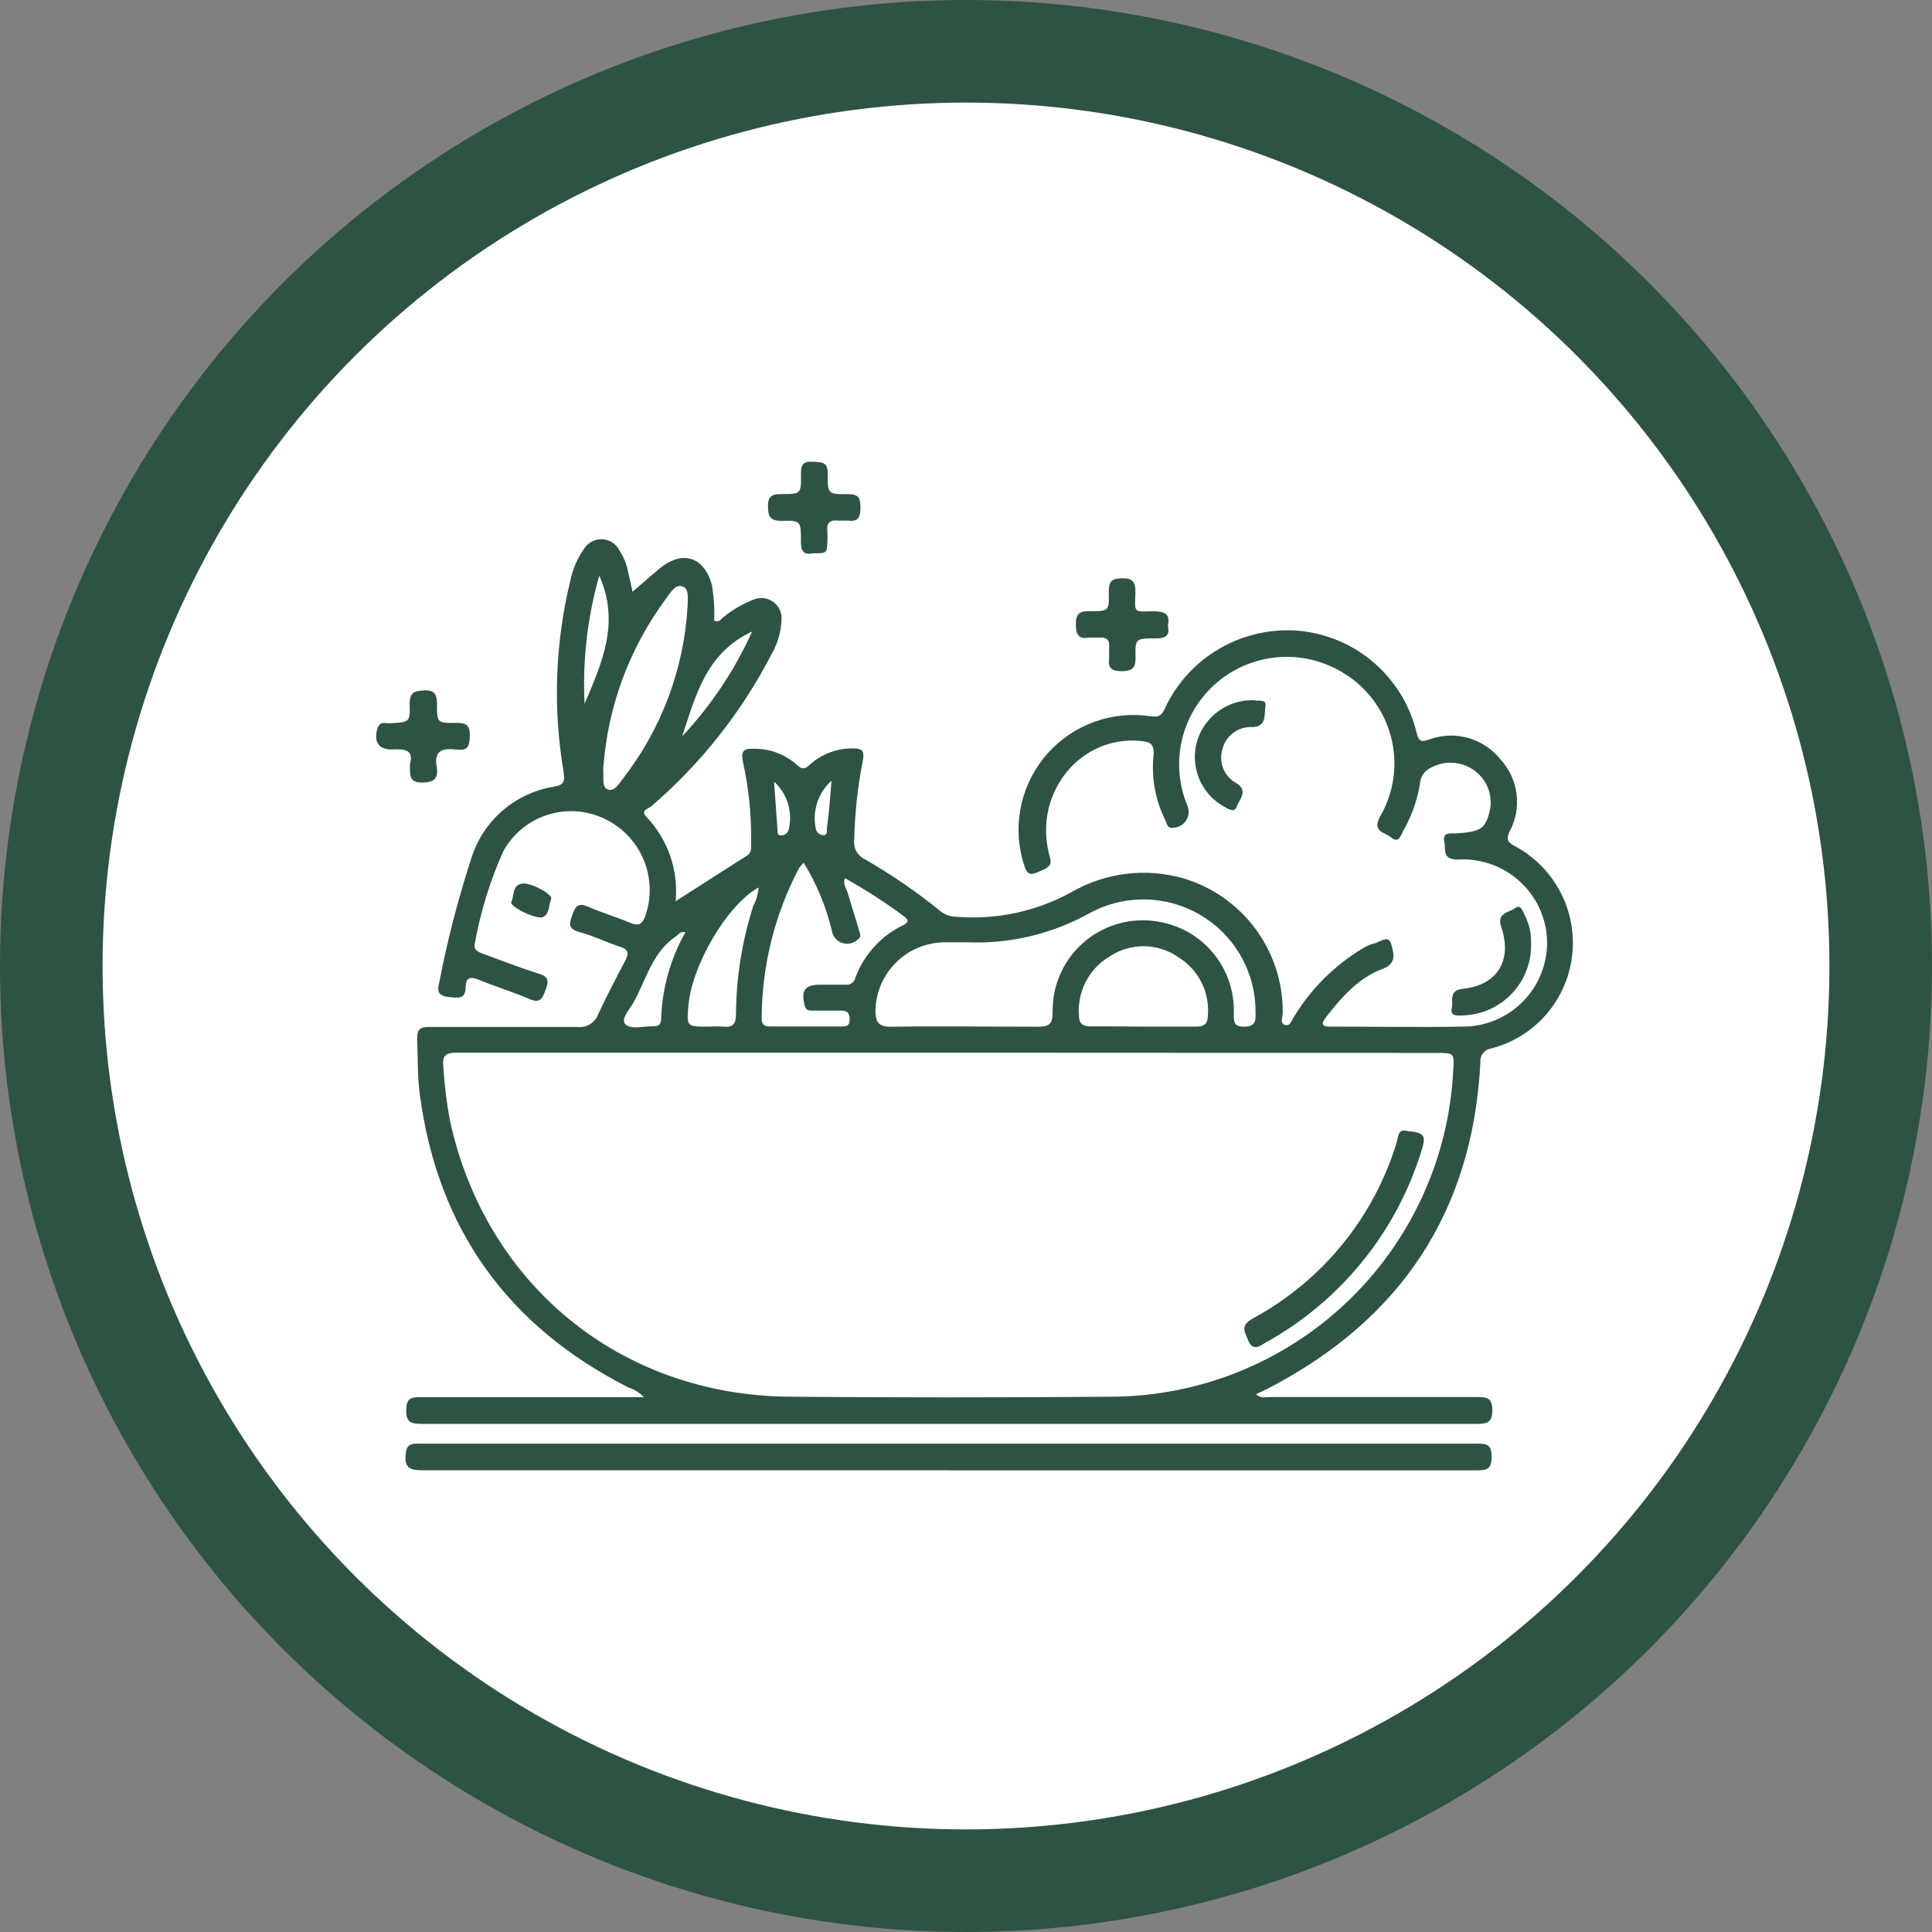 <svg xmlns="http://www.w3.org/2000/svg" width="113" height="113" viewBox="0 0 113 113" fill="none"><rect x="0" y="0" width="113" height="113" fill="#808080" stroke="none"/><circle cx="56.5" cy="56.5" r="56.5" fill="#2E5343"></circle><circle cx="56.5" cy="56.5" r="50.5" fill="white"></circle><g clip-path="url(#clip0_2015_22)"><path d="M36.996 34.612C37.537 34.148 38.065 33.671 38.612 33.227C39.961 32.14 41.208 32.591 41.647 34.25C41.756 34.926 41.799 35.611 41.775 36.295C42.067 36.448 42.182 36.181 42.341 36.073C42.856 35.658 43.431 35.324 44.046 35.082C44.237 34.996 44.448 34.962 44.657 34.984C44.865 35.007 45.064 35.084 45.233 35.208C45.402 35.332 45.535 35.498 45.618 35.691C45.701 35.883 45.732 36.094 45.707 36.302C45.674 36.991 45.475 37.662 45.128 38.259C43.381 41.649 40.993 44.669 38.097 47.154C37.925 47.3 37.461 47.395 37.785 47.751C38.414 48.405 38.894 49.187 39.193 50.044C39.491 50.9 39.602 51.811 39.516 52.713C40.973 51.779 42.328 50.909 43.69 50.045C43.982 49.854 43.925 49.575 43.931 49.308C43.958 47.711 43.797 46.115 43.454 44.555C43.334 43.977 43.454 43.761 44.091 43.793C45.008 43.78 45.897 44.108 46.585 44.714C46.89 45.006 47.068 45.019 47.374 44.714C48.072 44.09 48.982 43.754 49.919 43.774C50.466 43.774 50.555 43.952 50.472 44.454C50.166 45.992 49.996 47.555 49.963 49.123C49.933 49.351 49.975 49.581 50.084 49.783C50.192 49.985 50.361 50.148 50.568 50.248C52.144 51.152 53.645 52.182 55.053 53.33C55.319 53.524 55.64 53.626 55.969 53.622C58.306 53.807 60.645 53.301 62.694 52.167C63.675 51.602 64.76 51.242 65.884 51.106C67.008 50.971 68.148 51.064 69.235 51.379C70.924 51.887 72.402 52.93 73.447 54.349C74.491 55.769 75.045 57.49 75.025 59.251C75.025 59.493 74.821 59.887 75.197 59.956C75.464 60.02 75.553 59.658 75.687 59.467C76.676 57.836 78.047 56.469 79.682 55.483C79.89 55.349 80.118 55.248 80.357 55.185C80.7 55.121 81.209 54.632 81.375 55.236C81.496 55.693 81.737 56.341 80.891 56.659C79.447 57.193 78.461 58.33 77.544 59.512C77.201 59.956 77.392 60.052 77.856 60.045C80.401 60.045 82.978 60.09 85.536 60.045C86.199 60.049 86.856 59.919 87.467 59.663C88.079 59.407 88.632 59.031 89.094 58.556C89.557 58.082 89.918 57.519 90.157 56.901C90.396 56.284 90.508 55.624 90.486 54.962C90.457 54.309 90.297 53.667 90.017 53.075C89.736 52.484 89.34 51.954 88.852 51.517C88.363 51.081 87.793 50.746 87.173 50.532C86.553 50.319 85.897 50.23 85.243 50.273C84.321 50.273 84.569 49.638 84.48 49.219C84.346 48.628 84.88 48.761 85.199 48.742C86.573 48.647 86.853 48.482 87.107 47.541C87.236 47.07 87.211 46.57 87.037 46.114C86.864 45.657 86.549 45.267 86.14 45C85.735 44.734 85.259 44.598 84.774 44.61C84.29 44.623 83.82 44.783 83.43 45.07C83.316 45.167 83.224 45.287 83.158 45.421C83.093 45.556 83.055 45.702 83.048 45.851C82.893 46.803 82.57 47.719 82.094 48.558C81.941 48.825 81.826 49.378 81.343 48.965C81.012 48.679 80.236 48.653 80.707 47.783C81.118 47.081 81.387 46.305 81.498 45.499C81.609 44.693 81.561 43.873 81.354 43.086C81.148 42.299 80.789 41.56 80.297 40.911C79.805 40.263 79.189 39.718 78.486 39.307C77.367 38.641 76.069 38.337 74.769 38.438C73.471 38.54 72.235 39.041 71.233 39.873C70.209 40.724 69.482 41.878 69.156 43.168C68.831 44.458 68.923 45.818 69.42 47.052C69.49 47.19 69.526 47.342 69.523 47.497C69.521 47.651 69.48 47.802 69.404 47.937C69.329 48.072 69.221 48.186 69.09 48.269C68.96 48.352 68.81 48.401 68.656 48.412C68.274 48.488 68.262 48.19 68.166 47.986C67.58 46.822 67.338 45.515 67.466 44.218C67.543 43.501 67.263 43.386 66.684 43.335C63.191 43.018 60.48 46.347 61.346 49.905C61.435 50.273 61.613 50.597 61.078 50.845C60.162 51.265 60.08 51.258 59.806 50.28C59.513 49.2 59.496 48.064 59.755 46.976C60.014 45.887 60.542 44.881 61.29 44.048C62.038 43.215 62.983 42.582 64.038 42.207C65.093 41.832 66.226 41.726 67.333 41.899C67.791 41.963 67.969 41.81 68.128 41.442C68.81 39.973 69.928 38.748 71.33 37.934C72.732 37.121 74.351 36.757 75.967 36.893C77.597 37.043 79.14 37.701 80.376 38.774C81.612 39.847 82.48 41.28 82.857 42.871C82.978 43.335 83.093 43.418 83.551 43.266C84.279 42.987 85.078 42.947 85.831 43.15C86.585 43.353 87.254 43.789 87.744 44.396C88.267 44.956 88.601 45.665 88.7 46.423C88.8 47.182 88.659 47.953 88.297 48.628C88.068 49.111 88.183 49.263 88.609 49.492C89.729 50.093 90.645 51.011 91.242 52.132C91.839 53.253 92.089 54.526 91.962 55.788C91.835 57.085 91.312 58.311 90.465 59.301C89.617 60.291 88.485 60.996 87.222 61.322C87.03 61.349 86.856 61.45 86.737 61.603C86.618 61.756 86.564 61.95 86.586 62.142C86.134 70.878 81.928 77.181 74.179 81.203L73.46 81.546C73.74 81.813 74.026 81.711 74.268 81.711C78.314 81.711 82.361 81.711 86.414 81.711C86.999 81.711 87.292 81.788 87.285 82.499C87.279 83.211 86.967 83.281 86.388 83.281C72.047 83.281 57.702 83.281 43.352 83.281C37.13 83.281 30.901 83.281 24.679 83.281C24.042 83.281 23.731 83.192 23.762 82.448C23.762 81.851 23.991 81.711 24.539 81.718C27.427 81.718 30.322 81.718 33.211 81.718H37.664C37.413 81.456 37.101 81.262 36.755 81.152C29.705 77.569 25.608 71.895 24.558 64.042C24.411 62.949 24.443 61.85 24.399 60.751C24.399 60.204 24.564 60.058 25.092 60.065C27.987 60.065 30.876 60.065 33.771 60.065C34.025 60.096 34.283 60.042 34.502 59.909C34.722 59.776 34.89 59.574 34.98 59.334C35.476 58.266 36.029 57.218 36.583 56.157C36.806 55.738 36.729 55.522 36.271 55.376C35.482 55.121 34.731 54.74 33.942 54.531C33.154 54.321 33.306 54.009 33.497 53.45C33.688 52.891 33.942 52.815 34.451 53.056C35.228 53.393 36.055 53.635 36.837 53.965C37.334 54.181 37.563 54.079 37.747 53.565C38.125 52.474 38.079 51.282 37.62 50.224C37.16 49.165 36.321 48.317 35.266 47.846C34.226 47.376 33.046 47.316 31.963 47.679C30.881 48.042 29.976 48.801 29.431 49.803C28.667 51.511 28.111 53.306 27.777 55.147C27.675 55.572 27.949 55.668 28.242 55.782C29.33 56.176 30.405 56.602 31.506 56.945C32.142 57.135 32.085 57.434 31.9 57.923C31.716 58.413 31.601 58.699 30.984 58.438C29.998 58.012 28.967 57.701 27.974 57.294C27.472 57.085 27.249 57.218 27.236 57.72C27.236 58.495 26.766 58.355 26.218 58.311C25.55 58.228 25.582 57.892 25.703 57.402C26.167 55.001 26.779 52.631 27.535 50.305C27.856 49.202 28.485 48.212 29.348 47.451C30.211 46.691 31.273 46.191 32.409 46.01C32.956 45.902 33.045 45.756 32.969 45.178C32.327 41.426 32.466 37.583 33.376 33.888C33.507 33.265 33.763 32.675 34.127 32.153C34.232 31.963 34.387 31.806 34.575 31.698C34.763 31.59 34.977 31.535 35.193 31.54C35.41 31.544 35.622 31.608 35.805 31.724C35.988 31.84 36.136 32.004 36.233 32.197C36.473 32.567 36.642 32.979 36.729 33.411C36.831 33.837 36.92 34.269 36.996 34.612ZM55.448 61.57H41.736C36.729 61.57 31.716 61.57 26.708 61.57C26.072 61.57 25.868 61.729 25.926 62.358C25.99 63.4 26.115 64.438 26.301 65.465C28.369 75.116 36.271 81.603 46.158 81.692C52.381 81.743 58.603 81.743 64.826 81.692C69.998 81.717 74.98 79.749 78.737 76.199C82.493 72.649 84.735 67.79 84.995 62.631C85.065 61.589 85.065 61.583 84.028 61.583L55.448 61.57ZM56.561 55.115C56.097 55.115 55.626 55.115 55.161 55.115C54.117 55.146 53.124 55.575 52.388 56.315C51.652 57.055 51.228 58.049 51.204 59.092C51.204 59.728 51.344 60.065 52.12 60.052C54.983 60.007 57.846 60.052 60.709 60.052C61.397 60.052 61.568 59.867 61.568 59.175C61.556 58.384 61.722 57.601 62.055 56.883C62.387 56.165 62.877 55.531 63.488 55.028C64.099 54.526 64.816 54.166 65.585 53.978C66.354 53.789 67.156 53.776 67.931 53.94C69.159 54.184 70.26 54.857 71.035 55.839C71.811 56.821 72.21 58.046 72.162 59.296C72.162 59.791 72.162 60.052 72.798 60.045C73.536 60.045 73.434 59.544 73.434 59.137C73.431 58 73.131 56.884 72.564 55.898C71.998 54.912 71.185 54.09 70.204 53.514C69.223 52.937 68.109 52.625 66.971 52.608C65.833 52.591 64.71 52.871 63.712 53.419C61.534 54.628 59.064 55.215 56.574 55.115H56.561ZM49.422 51.373C49.282 51.728 49.505 51.951 49.575 52.205C49.791 52.942 50.033 53.673 50.243 54.41C50.3 54.6 50.415 54.81 50.135 54.981C50.012 55.087 49.864 55.157 49.705 55.185C49.545 55.214 49.382 55.199 49.23 55.142C49.079 55.086 48.945 54.99 48.844 54.864C48.742 54.739 48.676 54.589 48.653 54.429C48.316 53.027 47.76 51.686 47.005 50.458C46.909 50.556 46.82 50.66 46.737 50.769C45.311 53.482 44.56 56.498 44.549 59.562C44.549 60.007 44.778 60.039 45.121 60.039C46.47 60.039 47.819 60.039 49.168 60.039C49.467 60.039 49.702 60.039 49.696 59.601C49.69 59.162 49.473 59.099 49.117 59.111C48.595 59.111 48.074 59.111 47.552 59.111C47.323 59.111 47.138 59.111 47.062 58.8C46.846 57.93 47.062 57.593 47.972 57.593C48.468 57.593 48.964 57.593 49.454 57.593C49.576 57.61 49.7 57.582 49.803 57.514C49.907 57.446 49.981 57.343 50.014 57.224C50.506 55.864 51.511 54.749 52.814 54.117C53.119 53.959 53.189 53.825 52.883 53.603C51.784 52.785 50.632 52.04 49.435 51.373H49.422ZM66.875 60.045C67.893 60.045 68.911 60.045 69.929 60.045C70.349 60.045 70.616 59.956 70.641 59.48C70.712 58.804 70.593 58.123 70.298 57.511C70.002 56.899 69.541 56.382 68.968 56.017C68.37 55.587 67.653 55.352 66.917 55.344C66.18 55.336 65.459 55.556 64.851 55.973C64.272 56.327 63.803 56.835 63.495 57.439C63.188 58.044 63.054 58.721 63.108 59.397C63.108 59.874 63.324 60.033 63.827 60.033C64.851 60.02 65.876 60.045 66.887 60.045H66.875ZM35.285 44.797C35.285 44.905 35.285 45.019 35.285 45.127C35.323 45.495 35.177 46.029 35.552 46.175C35.928 46.322 36.188 45.851 36.437 45.54C38.688 42.64 40.006 39.127 40.216 35.463C40.216 35.056 40.337 34.428 39.904 34.294C39.471 34.161 39.185 34.713 38.924 35.056C36.827 37.896 35.571 41.266 35.298 44.784L35.285 44.797ZM44.358 51.913C42.532 52.923 40.458 56.449 40.26 58.851C40.165 60.045 40.165 60.045 41.399 60.045C41.7 60.029 42.002 60.029 42.303 60.045C42.888 60.115 43.053 59.855 43.047 59.296C43.065 57.154 43.406 55.027 44.059 52.986C44.236 52.649 44.342 52.28 44.37 51.9L44.358 51.913ZM40.082 54.524C39.777 54.467 39.681 54.664 39.535 54.766C38.161 55.687 37.804 57.263 37.086 58.578C36.856 59.01 36.252 59.613 36.596 59.925C36.939 60.236 37.696 60.007 38.275 60.02C38.555 60.02 38.663 59.867 38.67 59.607C38.723 57.82 39.212 56.073 40.095 54.518L40.082 54.524ZM35.043 33.697C34.355 36.123 34.067 38.644 34.191 41.162C35.202 38.786 36.278 36.429 35.056 33.684L35.043 33.697ZM43.951 36.956C41.266 38.227 40.687 40.724 39.898 43.068C41.589 41.265 42.971 39.196 43.989 36.944L43.951 36.956ZM48.595 45.699C48.217 46.05 47.937 46.494 47.784 46.987C47.631 47.48 47.61 48.004 47.724 48.507C47.749 48.599 47.801 48.681 47.874 48.742C47.947 48.803 48.036 48.841 48.131 48.85C48.43 48.85 48.353 48.602 48.366 48.437C48.487 47.56 48.551 46.696 48.633 45.686L48.595 45.699ZM45.28 45.769C45.35 46.747 45.408 47.675 45.478 48.571C45.478 48.704 45.478 48.869 45.675 48.863C45.771 48.864 45.866 48.835 45.946 48.781C46.025 48.726 46.086 48.648 46.12 48.558C46.248 48.062 46.241 47.541 46.1 47.048C45.959 46.556 45.689 46.11 45.319 45.756L45.28 45.769Z" fill="#2E5343"></path><path d="M55.46 85.994C45.225 85.994 34.984 85.994 24.736 85.994C24.061 85.994 23.642 85.924 23.724 85.072C23.775 84.564 23.934 84.437 24.418 84.437C27.911 84.437 31.416 84.437 34.903 84.437H71.417C76.431 84.437 81.438 84.437 86.452 84.437C87.088 84.437 87.241 84.602 87.241 85.219C87.241 85.835 87.05 86 86.439 86C76.115 86 65.789 86 55.46 86V85.994Z" fill="#2E5343"></path><path d="M23.979 44.682C24.208 43.894 23.712 43.793 22.98 43.831C22.146 43.875 21.816 43.361 22.096 42.56C22.229 42.172 22.547 42.319 22.789 42.306C23.947 42.242 23.998 42.249 23.96 41.175C23.96 40.457 24.278 40.406 24.851 40.381C25.423 40.355 25.57 40.654 25.557 41.181C25.557 42.274 25.557 42.3 26.721 42.281C27.281 42.281 27.491 42.427 27.478 43.024C27.466 43.621 27.383 43.926 26.715 43.843C26.047 43.761 25.353 43.793 25.538 44.822C25.659 45.508 25.423 45.769 24.66 45.769C23.896 45.769 23.979 45.279 23.979 44.682Z" fill="#2E5343"></path><path d="M68.306 36.588C68.44 37.185 68.172 37.344 67.6 37.337C66.423 37.337 66.385 37.337 66.416 38.494C66.416 39.129 66.156 39.25 65.596 39.256C65.036 39.263 64.788 39.072 64.87 38.507C64.87 38.316 64.87 38.119 64.87 37.928C64.928 37.477 64.775 37.255 64.285 37.293C64.094 37.293 63.897 37.293 63.712 37.293C63.076 37.395 62.93 37.121 62.923 36.518C62.917 35.914 63.146 35.73 63.744 35.749C64.845 35.749 64.883 35.749 64.851 34.599C64.851 33.964 65.055 33.83 65.653 33.824C66.251 33.818 66.423 34.059 66.41 34.643C66.372 35.863 66.264 35.781 67.485 35.749C68.109 35.768 68.459 35.889 68.306 36.588Z" fill="#2E5343"></path><path d="M47.533 32.362C47.017 32.477 46.833 32.235 46.846 31.651C46.846 30.475 46.845 30.431 45.688 30.463C45.051 30.463 44.924 30.209 44.918 29.63C44.911 29.052 45.121 28.887 45.688 28.9C46.839 28.9 46.871 28.9 46.846 27.712C46.846 27.184 46.973 26.974 47.526 27.006C48.08 27.038 48.423 27.006 48.411 27.712C48.411 28.881 48.411 28.919 49.581 28.9C50.218 28.9 50.326 29.122 50.326 29.669C50.326 30.215 50.23 30.533 49.607 30.45C49.416 30.45 49.219 30.45 49.028 30.45C48.506 30.387 48.328 30.622 48.392 31.117C48.401 31.282 48.401 31.448 48.392 31.613C48.379 32.362 48.379 32.362 47.533 32.362Z" fill="#2E5343"></path><path d="M73.313 40.953C73.542 41.035 74.096 40.844 74.013 41.302C73.93 41.76 74.115 42.503 73.262 42.528C72.873 42.502 72.486 42.611 72.167 42.837C71.848 43.063 71.617 43.391 71.513 43.767C71.383 44.151 71.394 44.568 71.544 44.944C71.695 45.321 71.975 45.631 72.334 45.819C73.027 46.264 72.474 46.773 72.334 47.179C72.194 47.586 71.774 47.275 71.525 47.141C70.893 46.77 70.401 46.201 70.126 45.522C69.851 44.843 69.808 44.092 70.005 43.386C70.211 42.673 70.647 42.048 71.245 41.608C71.843 41.168 72.57 40.938 73.313 40.953Z" fill="#2E5343"></path><path d="M89.55 55.153C89.569 55.694 89.48 56.233 89.289 56.739C89.098 57.246 88.808 57.709 88.437 58.103C88.065 58.497 87.619 58.814 87.125 59.035C86.63 59.256 86.096 59.377 85.555 59.391C85.256 59.391 84.785 59.48 84.918 58.94C85.001 58.533 84.721 57.917 85.555 57.834C87.578 57.631 88.475 56.163 87.801 54.2C87.521 53.393 88.271 53.374 88.615 53.114C88.959 52.853 89.073 53.336 89.194 53.558C89.443 54.052 89.565 54.6 89.55 55.153Z" fill="#2E5343"></path><path d="M31.677 53.666C31.041 53.666 29.801 52.98 29.902 52.764C30.093 52.389 29.934 51.748 30.57 51.678C31.086 51.627 32.339 52.313 32.237 52.573C32.085 52.961 32.155 53.52 31.677 53.666Z" fill="#2E5343"></path><path d="M82.297 66.151C83.353 66.253 83.436 66.393 83.105 67.422C81.616 72.146 78.369 76.119 74.032 78.522C73.67 78.725 73.294 79.075 72.995 78.376C72.773 77.842 72.544 77.524 73.294 77.105C77.362 74.899 80.389 71.172 81.712 66.742C81.782 66.456 81.782 66.005 82.297 66.151Z" fill="#2E5343"></path></g><defs><clipPath id="clip0_2015_22"><rect width="70" height="59" fill="white" transform="translate(22 27)"></rect></clipPath></defs></svg>